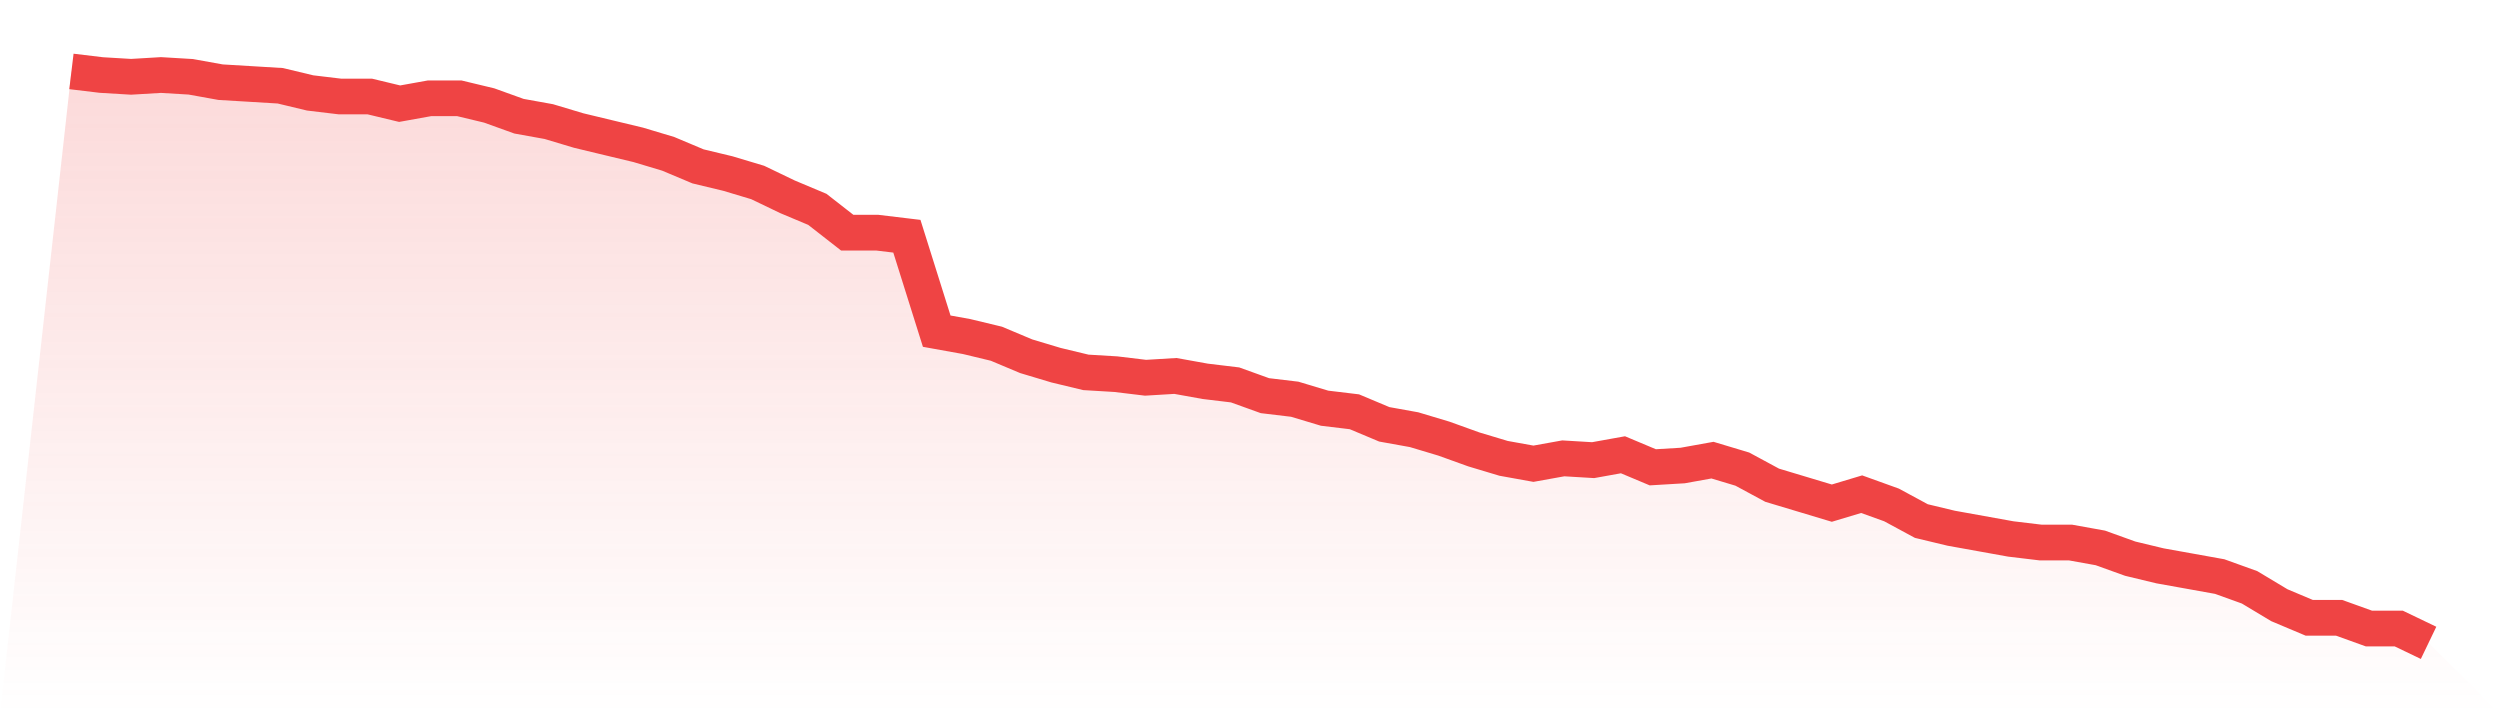 <svg viewBox="0 0 140 40" xmlns="http://www.w3.org/2000/svg">
<defs>
<linearGradient id="gradient" x1="0" x2="0" y1="0" y2="1">
<stop offset="0%" stop-color="#ef4444" stop-opacity="0.2"/>
<stop offset="100%" stop-color="#ef4444" stop-opacity="0"/>
</linearGradient>
</defs>
<path d="M4,4 L4,4 L5.671,4.201 L7.342,4.301 L9.013,4.201 L10.684,4.301 L12.354,4.602 L14.025,4.702 L15.696,4.803 L17.367,5.204 L19.038,5.404 L20.709,5.404 L22.38,5.806 L24.051,5.505 L25.722,5.505 L27.392,5.906 L29.063,6.508 L30.734,6.809 L32.405,7.31 L34.076,7.712 L35.747,8.113 L37.418,8.614 L39.089,9.317 L40.759,9.718 L42.43,10.219 L44.101,11.022 L45.772,11.724 L47.443,13.028 L49.114,13.028 L50.785,13.229 L52.456,18.545 L54.127,18.846 L55.797,19.248 L57.468,19.95 L59.139,20.451 L60.81,20.853 L62.481,20.953 L64.152,21.154 L65.823,21.053 L67.494,21.354 L69.165,21.555 L70.835,22.157 L72.506,22.357 L74.177,22.859 L75.848,23.06 L77.519,23.762 L79.19,24.063 L80.861,24.564 L82.532,25.166 L84.203,25.668 L85.873,25.969 L87.544,25.668 L89.215,25.768 L90.886,25.467 L92.557,26.169 L94.228,26.069 L95.899,25.768 L97.57,26.27 L99.24,27.172 L100.911,27.674 L102.582,28.176 L104.253,27.674 L105.924,28.276 L107.595,29.179 L109.266,29.58 L110.937,29.881 L112.608,30.182 L114.278,30.382 L115.949,30.382 L117.62,30.683 L119.291,31.285 L120.962,31.687 L122.633,31.987 L124.304,32.288 L125.975,32.89 L127.646,33.893 L129.316,34.596 L130.987,34.596 L132.658,35.197 L134.329,35.197 L136,36 L140,40 L0,40 z" fill="url(#gradient)"/>
<path d="M4,4 L4,4 L5.671,4.201 L7.342,4.301 L9.013,4.201 L10.684,4.301 L12.354,4.602 L14.025,4.702 L15.696,4.803 L17.367,5.204 L19.038,5.404 L20.709,5.404 L22.38,5.806 L24.051,5.505 L25.722,5.505 L27.392,5.906 L29.063,6.508 L30.734,6.809 L32.405,7.31 L34.076,7.712 L35.747,8.113 L37.418,8.614 L39.089,9.317 L40.759,9.718 L42.43,10.219 L44.101,11.022 L45.772,11.724 L47.443,13.028 L49.114,13.028 L50.785,13.229 L52.456,18.545 L54.127,18.846 L55.797,19.248 L57.468,19.95 L59.139,20.451 L60.81,20.853 L62.481,20.953 L64.152,21.154 L65.823,21.053 L67.494,21.354 L69.165,21.555 L70.835,22.157 L72.506,22.357 L74.177,22.859 L75.848,23.06 L77.519,23.762 L79.19,24.063 L80.861,24.564 L82.532,25.166 L84.203,25.668 L85.873,25.969 L87.544,25.668 L89.215,25.768 L90.886,25.467 L92.557,26.169 L94.228,26.069 L95.899,25.768 L97.57,26.27 L99.24,27.172 L100.911,27.674 L102.582,28.176 L104.253,27.674 L105.924,28.276 L107.595,29.179 L109.266,29.58 L110.937,29.881 L112.608,30.182 L114.278,30.382 L115.949,30.382 L117.62,30.683 L119.291,31.285 L120.962,31.687 L122.633,31.987 L124.304,32.288 L125.975,32.89 L127.646,33.893 L129.316,34.596 L130.987,34.596 L132.658,35.197 L134.329,35.197 L136,36" fill="none" stroke="#ef4444" stroke-width="2"/>
</svg>
